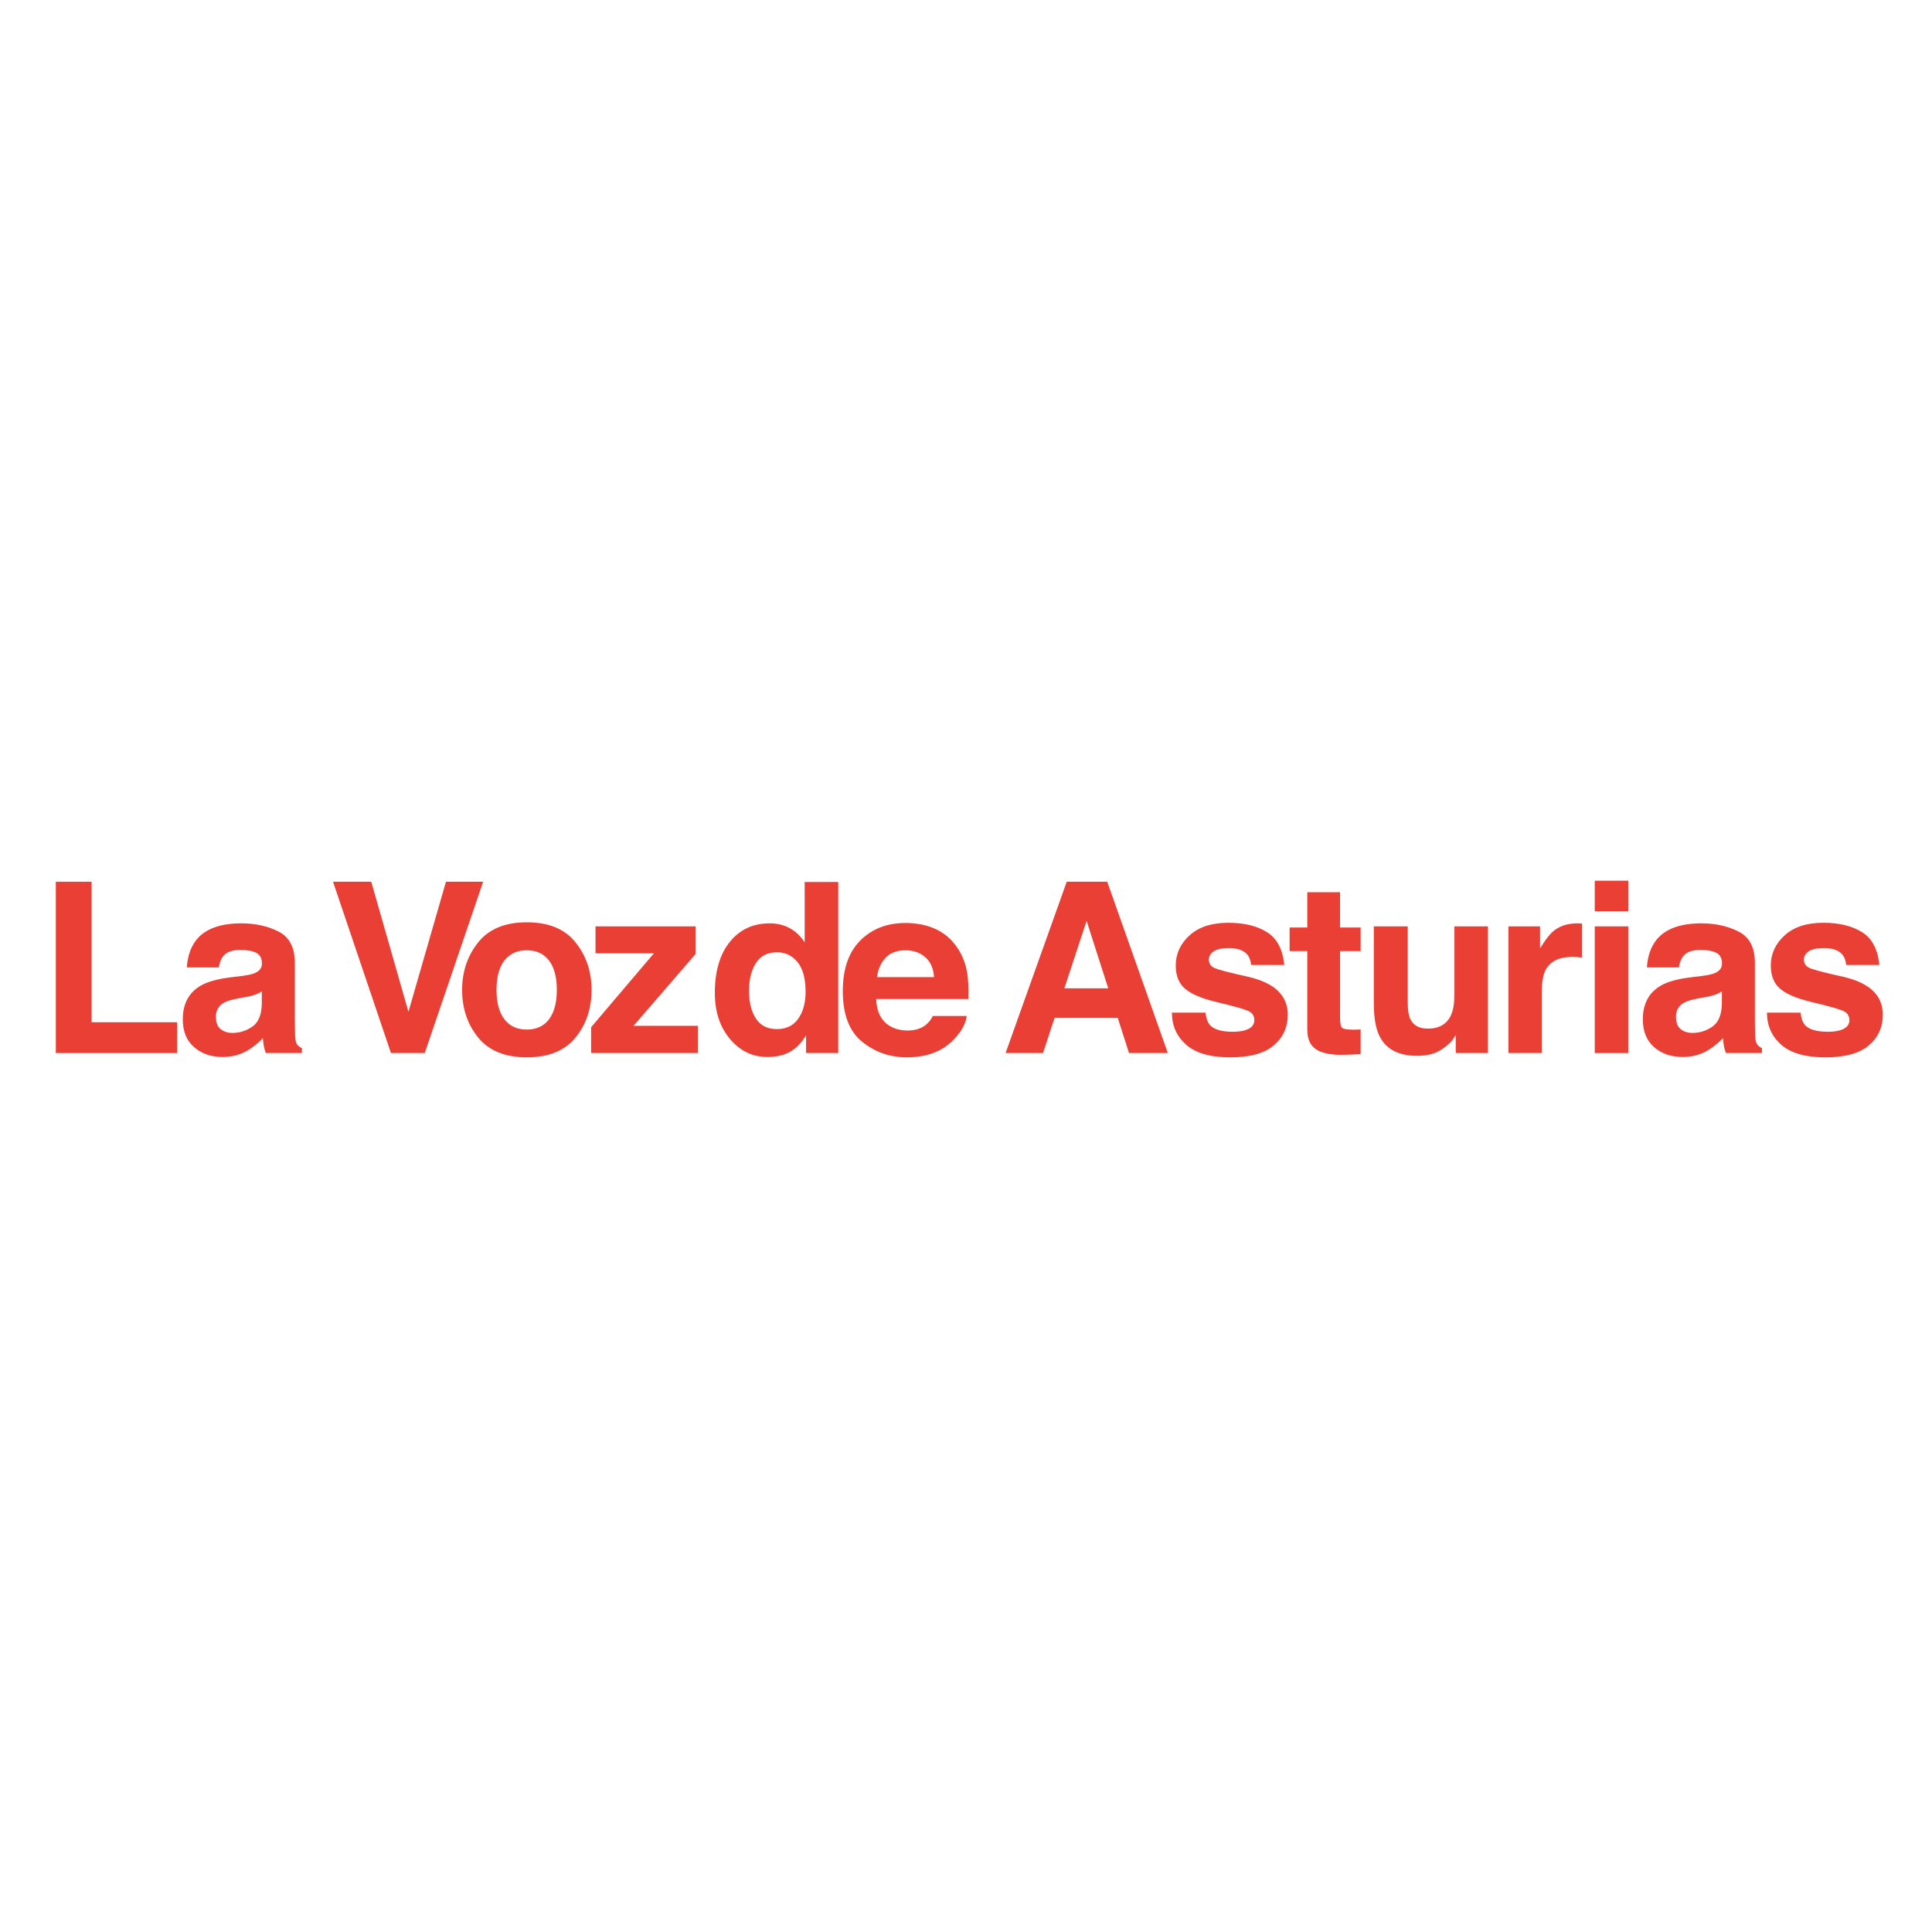 <svg xmlns="http://www.w3.org/2000/svg" width="135" height="135" viewBox="0 0 135 135" fill="none"><path d="M3.9 61.612H6.402V71.43H12.378V73.582H3.9V61.612Z" fill="#EA3F35"></path><path d="M16.879 68.198C17.31 68.144 17.618 68.076 17.804 67.995C18.136 67.854 18.302 67.635 18.302 67.337C18.302 66.975 18.174 66.724 17.919 66.586C17.664 66.448 17.29 66.379 16.796 66.379C16.242 66.379 15.849 66.514 15.619 66.785C15.454 66.985 15.344 67.256 15.29 67.597H13.056C13.105 66.823 13.323 66.187 13.709 65.689C14.323 64.909 15.378 64.519 16.873 64.519C17.847 64.519 18.711 64.712 19.467 65.096C20.223 65.481 20.601 66.206 20.601 67.272V71.332C20.601 71.614 20.606 71.955 20.617 72.356C20.633 72.659 20.679 72.864 20.755 72.973C20.831 73.081 20.944 73.171 21.096 73.241V73.582H18.578C18.508 73.403 18.459 73.236 18.432 73.078C18.405 72.921 18.383 72.743 18.367 72.542C18.046 72.889 17.676 73.184 17.256 73.427C16.756 73.714 16.189 73.858 15.558 73.858C14.752 73.858 14.086 73.629 13.561 73.171C13.035 72.714 12.773 72.066 12.773 71.227C12.773 70.138 13.195 69.351 14.04 68.863C14.504 68.598 15.186 68.409 16.085 68.295L16.879 68.198ZM18.294 69.278C18.146 69.37 17.996 69.444 17.846 69.501C17.695 69.558 17.487 69.611 17.224 69.659L16.697 69.757C16.204 69.844 15.849 69.949 15.633 70.073C15.269 70.285 15.087 70.612 15.087 71.056C15.087 71.452 15.198 71.737 15.421 71.913C15.643 72.089 15.914 72.177 16.233 72.177C16.739 72.177 17.204 72.031 17.63 71.738C18.056 71.446 18.278 70.913 18.294 70.138V69.278Z" fill="#EA3F35"></path><path d="M31.163 61.612H33.761L29.68 73.582H27.318L23.27 61.612H25.941L28.54 70.699L31.163 61.612Z" fill="#EA3F35"></path><path d="M40.217 72.499C39.469 73.421 38.335 73.882 36.814 73.882C35.293 73.882 34.159 73.421 33.412 72.499C32.665 71.577 32.291 70.467 32.291 69.168C32.291 67.892 32.665 66.786 33.412 65.85C34.159 64.914 35.293 64.446 36.814 64.446C38.335 64.446 39.47 64.914 40.217 65.85C40.964 66.786 41.337 67.892 41.337 69.168C41.337 70.466 40.964 71.577 40.217 72.499ZM38.365 71.22C38.728 70.739 38.909 70.055 38.909 69.168C38.909 68.282 38.728 67.599 38.365 67.121C38.002 66.642 37.483 66.403 36.806 66.403C36.129 66.403 35.608 66.642 35.243 67.121C34.877 67.599 34.694 68.282 34.694 69.168C34.694 70.055 34.877 70.739 35.243 71.22C35.608 71.701 36.129 71.941 36.806 71.941C37.483 71.941 38.002 71.701 38.365 71.22Z" fill="#EA3F35"></path><path d="M41.612 66.614V64.731H48.612V66.655L44.269 71.681H48.767V73.582H41.304V71.779L45.691 66.614H41.612Z" fill="#EA3F35"></path><path d="M55.212 64.873C55.629 65.108 55.968 65.435 56.227 65.852V61.629H58.574V73.582H56.325V72.356C55.994 72.881 55.618 73.263 55.196 73.501C54.774 73.739 54.248 73.858 53.621 73.858C52.587 73.858 51.716 73.44 51.01 72.604C50.304 71.767 49.95 70.694 49.95 69.384C49.95 67.874 50.298 66.685 50.994 65.819C51.689 64.953 52.619 64.52 53.783 64.52C54.319 64.52 54.795 64.637 55.212 64.873ZM55.781 71.178C56.122 70.691 56.292 70.061 56.292 69.286C56.292 68.204 56.019 67.43 55.472 66.964C55.136 66.682 54.747 66.542 54.303 66.542C53.626 66.542 53.13 66.797 52.813 67.309C52.496 67.821 52.338 68.455 52.338 69.213C52.338 70.031 52.499 70.684 52.821 71.174C53.143 71.664 53.631 71.909 54.286 71.909C54.941 71.909 55.44 71.665 55.781 71.178Z" fill="#EA3F35"></path><path d="M65.359 64.91C65.977 65.187 66.487 65.623 66.889 66.219C67.252 66.745 67.487 67.355 67.595 68.049C67.657 68.456 67.682 69.041 67.671 69.806H61.222C61.258 70.694 61.567 71.316 62.148 71.674C62.501 71.896 62.927 72.007 63.425 72.007C63.952 72.007 64.38 71.871 64.71 71.6C64.89 71.454 65.049 71.251 65.186 70.992H67.55C67.488 71.517 67.201 72.05 66.692 72.591C65.899 73.452 64.788 73.882 63.36 73.882C62.182 73.882 61.142 73.519 60.242 72.793C59.34 72.067 58.891 70.886 58.891 69.25C58.891 67.716 59.297 66.54 60.11 65.722C60.923 64.904 61.979 64.495 63.276 64.495C64.047 64.495 64.741 64.633 65.359 64.91ZM61.896 66.909C61.568 67.246 61.363 67.703 61.279 68.279H65.267C65.225 67.665 65.019 67.199 64.65 66.881C64.281 66.563 63.824 66.404 63.277 66.404C62.683 66.403 62.223 66.572 61.896 66.909Z" fill="#EA3F35"></path><path d="M74.539 61.612H77.368L81.603 73.582H78.891L78.101 71.121H73.693L72.882 73.582H70.266L74.539 61.612ZM74.374 69.059H77.439L75.927 64.349L74.374 69.059Z" fill="#EA3F35"></path><path d="M84.235 70.756C84.284 71.168 84.39 71.46 84.553 71.633C84.842 71.942 85.374 72.096 86.153 72.096C86.609 72.096 86.973 72.029 87.242 71.893C87.511 71.758 87.646 71.555 87.646 71.284C87.646 71.024 87.537 70.827 87.32 70.692C87.103 70.556 86.296 70.323 84.899 69.993C83.894 69.744 83.185 69.433 82.773 69.059C82.362 68.691 82.156 68.161 82.156 67.468C82.156 66.65 82.477 65.948 83.12 65.361C83.763 64.773 84.668 64.48 85.834 64.48C86.941 64.48 87.843 64.7 88.54 65.141C89.237 65.582 89.637 66.344 89.74 67.427H87.426C87.393 67.13 87.309 66.894 87.174 66.721C86.919 66.407 86.484 66.25 85.871 66.25C85.366 66.25 85.006 66.329 84.792 66.486C84.578 66.643 84.47 66.826 84.47 67.038C84.47 67.303 84.584 67.495 84.812 67.614C85.04 67.739 85.846 67.953 87.228 68.256C88.15 68.472 88.842 68.8 89.302 69.239C89.757 69.683 89.984 70.237 89.984 70.903C89.984 71.78 89.657 72.496 89.003 73.051C88.35 73.606 87.339 73.883 85.972 73.883C84.578 73.883 83.549 73.59 82.885 73.002C82.22 72.415 81.888 71.666 81.888 70.757H84.235V70.756Z" fill="#EA3F35"></path><path d="M90.113 66.461V64.812H91.348V62.344H93.638V64.812H95.075V66.461H93.638V71.138C93.638 71.501 93.683 71.727 93.776 71.816C93.868 71.906 94.149 71.95 94.62 71.95C94.691 71.95 94.765 71.949 94.844 71.946C94.922 71.943 94.999 71.939 95.075 71.934V73.663L93.979 73.704C92.885 73.742 92.138 73.553 91.738 73.136C91.478 72.871 91.348 72.462 91.348 71.91V66.461H90.113Z" fill="#EA3F35"></path><path d="M98.367 64.731V70.066C98.367 70.569 98.427 70.948 98.545 71.203C98.755 71.652 99.167 71.876 99.782 71.876C100.568 71.876 101.107 71.557 101.398 70.918C101.548 70.572 101.624 70.114 101.624 69.546V64.731H103.97V73.582H101.721V72.332C101.7 72.359 101.646 72.44 101.559 72.575C101.473 72.71 101.37 72.829 101.251 72.932C100.89 73.257 100.54 73.48 100.203 73.599C99.865 73.717 99.47 73.777 99.016 73.777C97.71 73.777 96.83 73.306 96.376 72.364C96.123 71.844 95.996 71.078 95.996 70.066V64.731H98.367V64.731Z" fill="#EA3F35"></path><path d="M110.345 64.523C110.374 64.526 110.441 64.53 110.544 64.535V66.907C110.398 66.891 110.268 66.88 110.154 66.874C110.04 66.869 109.948 66.866 109.878 66.866C108.946 66.866 108.321 67.169 108.002 67.776C107.823 68.116 107.734 68.642 107.734 69.351V73.582H105.403V64.731H107.612V66.273C107.969 65.683 108.28 65.28 108.546 65.064C108.979 64.701 109.542 64.52 110.235 64.52C110.278 64.519 110.315 64.521 110.345 64.523Z" fill="#EA3F35"></path><path d="M113.78 63.675H111.434V61.539H113.78V63.675ZM111.434 64.731H113.78V73.582H111.434V64.731Z" fill="#EA3F35"></path><path d="M118.902 68.198C119.333 68.144 119.641 68.076 119.826 67.995C120.159 67.854 120.325 67.635 120.325 67.337C120.325 66.975 120.198 66.724 119.943 66.586C119.687 66.448 119.313 66.379 118.819 66.379C118.265 66.379 117.873 66.514 117.642 66.785C117.477 66.985 117.367 67.256 117.313 67.597H115.079C115.128 66.823 115.346 66.187 115.732 65.689C116.346 64.909 117.401 64.519 118.897 64.519C119.87 64.519 120.734 64.712 121.49 65.096C122.245 65.481 122.624 66.206 122.624 67.272V71.332C122.624 71.614 122.629 71.955 122.64 72.356C122.656 72.659 122.702 72.864 122.778 72.973C122.853 73.081 122.967 73.171 123.118 73.241V73.582H120.601C120.531 73.403 120.482 73.236 120.455 73.078C120.428 72.921 120.406 72.743 120.39 72.542C120.069 72.889 119.699 73.184 119.279 73.427C118.778 73.714 118.212 73.858 117.58 73.858C116.774 73.858 116.109 73.629 115.583 73.171C115.058 72.714 114.795 72.066 114.795 71.227C114.795 70.138 115.218 69.351 116.063 68.863C116.527 68.598 117.208 68.409 118.108 68.295L118.902 68.198ZM120.317 69.278C120.169 69.37 120.02 69.444 119.869 69.501C119.718 69.558 119.511 69.611 119.247 69.659L118.72 69.757C118.226 69.844 117.872 69.949 117.656 70.073C117.292 70.285 117.11 70.612 117.11 71.056C117.11 71.452 117.221 71.737 117.444 71.913C117.666 72.089 117.937 72.177 118.256 72.177C118.762 72.177 119.228 72.031 119.653 71.738C120.079 71.446 120.301 70.913 120.317 70.138V69.278H120.317Z" fill="#EA3F35"></path><path d="M125.815 70.756C125.864 71.168 125.97 71.46 126.133 71.633C126.421 71.942 126.955 72.096 127.732 72.096C128.19 72.096 128.553 72.029 128.822 71.893C129.091 71.758 129.226 71.555 129.226 71.284C129.226 71.024 129.117 70.827 128.9 70.692C128.684 70.556 127.876 70.323 126.479 69.993C125.474 69.744 124.765 69.433 124.353 69.059C123.942 68.691 123.736 68.161 123.736 67.468C123.736 66.65 124.057 65.948 124.7 65.361C125.343 64.773 126.248 64.48 127.414 64.48C128.521 64.48 129.423 64.7 130.12 65.141C130.817 65.582 131.217 66.344 131.32 67.427H129.006C128.973 67.13 128.889 66.894 128.754 66.721C128.499 66.407 128.064 66.25 127.451 66.25C126.946 66.25 126.586 66.329 126.372 66.486C126.157 66.643 126.05 66.826 126.05 67.038C126.05 67.303 126.164 67.495 126.392 67.614C126.62 67.739 127.426 67.953 128.808 68.256C129.731 68.472 130.422 68.8 130.882 69.239C131.337 69.683 131.564 70.237 131.564 70.903C131.564 71.78 131.237 72.496 130.583 73.051C129.93 73.606 128.919 73.883 127.552 73.883C126.158 73.883 125.129 73.59 124.465 73.002C123.8 72.415 123.468 71.666 123.468 70.757H125.815V70.756Z" fill="#EA3F35"></path></svg>